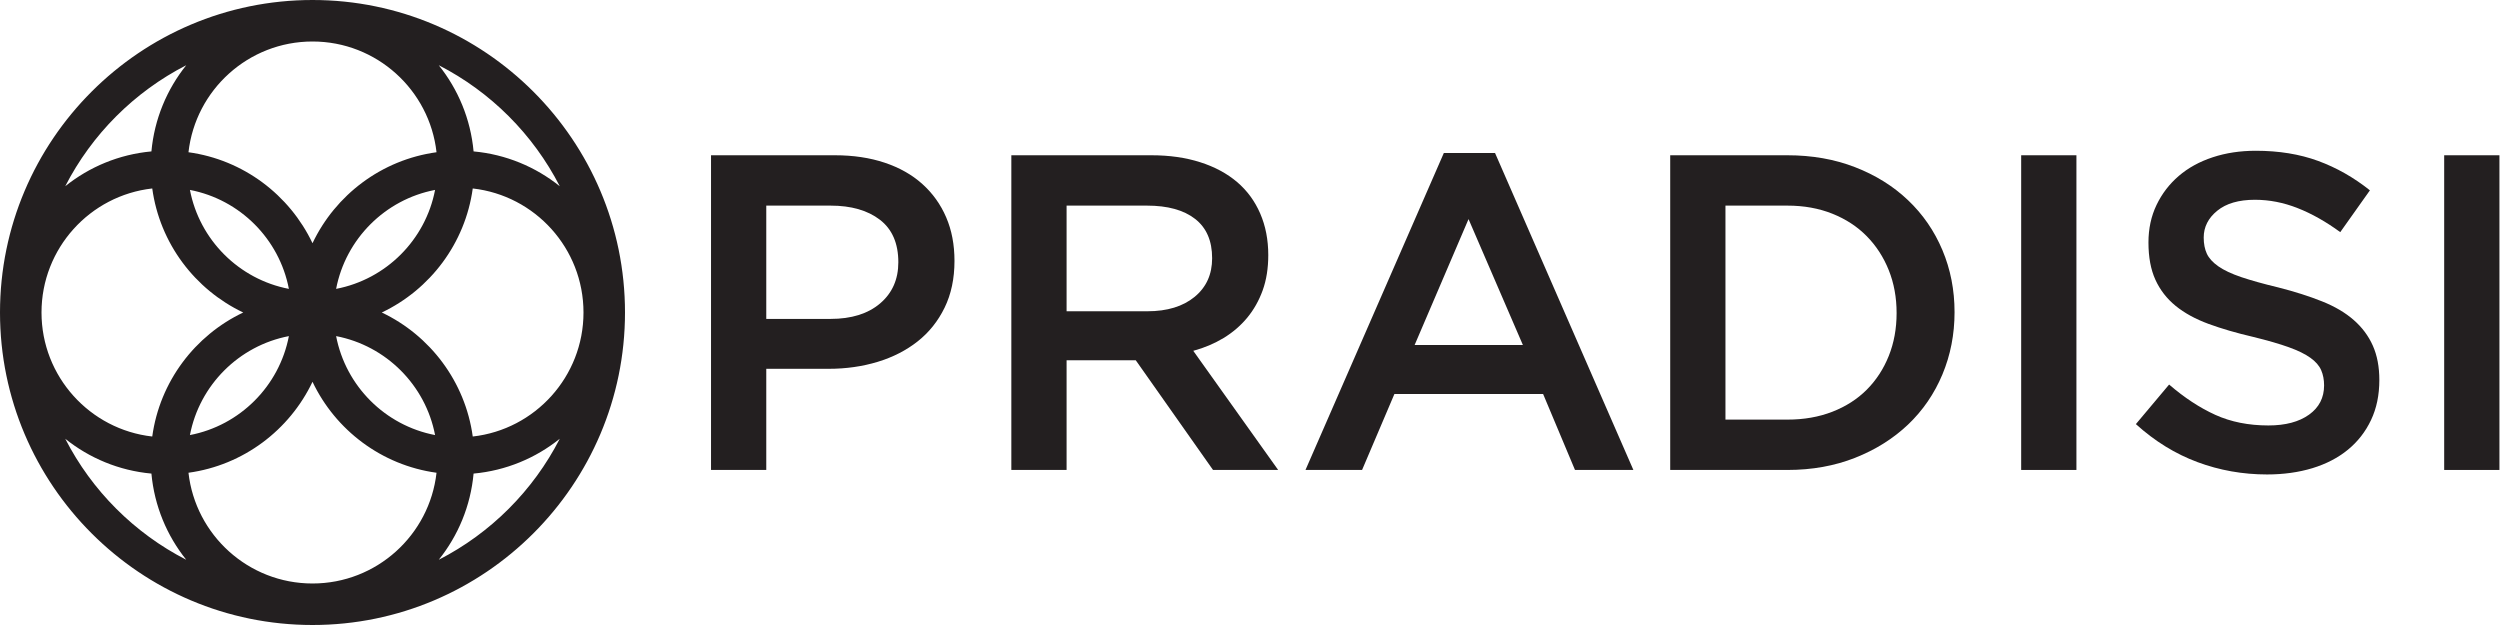 <?xml version="1.0" encoding="UTF-8"?>
<!-- Generated by Pixelmator Pro 3.6.17 -->
<svg width="300" height="75" viewBox="0 0 300 75" xmlns="http://www.w3.org/2000/svg">
    <g id="text-logo-in-line-copy">
        <g id="Group">
            <path id="Path" fill="#231f20" fill-rule="evenodd" stroke="none" d="M 37.501 75 C 16.823 75 0 58.178 0 37.5 C 0 16.822 16.823 0 37.501 0 C 58.177 0 75 16.822 75 37.5 C 75 58.178 58.177 75 37.501 75 Z M 37.501 45.815 C 34.746 51.608 29.207 55.826 22.617 56.73 C 23.457 64.203 29.805 70.019 37.501 70.019 C 45.196 70.019 51.544 64.203 52.383 56.73 C 45.793 55.826 40.254 51.608 37.501 45.815 Z M 7.828 52.651 C 11.023 58.881 16.12 63.979 22.349 67.172 C 20.034 64.286 18.527 60.722 18.17 56.83 C 14.277 56.474 10.715 54.967 7.828 52.651 Z M 67.172 52.651 C 64.286 54.967 60.724 56.474 56.83 56.83 C 56.474 60.722 54.967 64.286 52.652 67.172 C 58.881 63.978 63.979 58.879 67.172 52.651 Z M 18.27 22.616 C 10.798 23.457 4.981 29.803 4.981 37.5 C 4.981 45.195 10.798 51.543 18.27 52.382 C 19.174 45.793 23.392 40.253 29.186 37.5 C 23.392 34.745 19.175 29.206 18.27 22.616 Z M 56.73 22.616 C 55.826 29.206 51.609 34.747 45.816 37.5 C 51.609 40.253 55.826 45.793 56.73 52.382 C 64.202 51.543 70.019 45.195 70.019 37.5 C 70.019 29.803 64.202 23.457 56.73 22.616 Z M 34.666 40.333 C 34.091 43.331 32.621 46.013 30.545 48.088 C 28.471 50.164 25.789 51.634 22.791 52.208 C 23.942 46.213 28.671 41.484 34.666 40.333 Z M 40.334 40.333 C 43.331 40.909 46.013 42.379 48.088 44.454 C 50.164 46.53 51.634 49.211 52.209 52.208 C 46.214 51.058 41.485 46.328 40.334 40.333 Z M 52.209 22.79 C 51.634 25.788 50.164 28.47 48.088 30.546 C 46.012 32.621 43.331 34.091 40.334 34.665 C 41.485 28.67 46.214 23.941 52.209 22.79 Z M 22.791 22.79 C 25.79 23.366 28.471 24.836 30.547 26.911 C 32.621 28.987 34.091 31.668 34.666 34.665 C 28.671 33.515 23.942 28.785 22.791 22.79 Z M 52.383 18.269 C 51.544 10.797 45.196 4.98 37.501 4.98 C 29.805 4.98 23.457 10.797 22.617 18.269 C 29.207 19.173 34.746 23.391 37.501 29.185 C 40.254 23.39 45.794 19.173 52.383 18.269 Z M 22.349 7.827 C 16.119 11.021 11.022 16.119 7.828 22.348 C 10.715 20.033 14.277 18.526 18.17 18.169 C 18.527 14.276 20.034 10.714 22.349 7.827 Z M 52.652 7.827 C 54.967 10.714 56.474 14.276 56.83 18.169 C 60.724 18.526 64.286 20.033 67.172 22.348 C 63.978 16.118 58.88 11.021 52.652 7.827 Z"/>
        </g>
        <g id="g1">
            <g id="g2">
                <path id="path1" fill="#231f20" stroke="none" d="M 114.538 31.31 C 114.538 29.367 114.207 27.622 113.541 26.077 C 112.875 24.528 111.924 23.198 110.684 22.084 C 109.444 20.968 107.935 20.115 106.156 19.522 C 104.377 18.928 102.391 18.632 100.2 18.632 L 85.323 18.632 L 85.323 56.395 L 91.953 56.395 L 91.953 44.257 L 99.445 44.257 C 101.529 44.257 103.488 43.977 105.321 43.421 C 107.153 42.863 108.752 42.045 110.118 40.966 C 111.485 39.887 112.563 38.539 113.352 36.92 C 114.142 35.302 114.538 33.43 114.538 31.31 Z M 107.8 31.471 C 107.8 33.521 107.073 35.167 105.617 36.408 C 104.162 37.648 102.176 38.269 99.661 38.269 L 91.953 38.269 L 91.953 24.674 L 99.661 24.674 C 102.141 24.674 104.116 25.24 105.59 26.373 C 107.064 27.506 107.8 29.206 107.8 31.471 Z"/>
            </g>
            <g id="g3">
                <path id="path2" fill="#231f20" stroke="none" d="M 179.405 18.362 L 173.26 18.362 L 156.658 56.395 L 163.449 56.395 L 167.33 47.278 L 185.172 47.278 L 188.999 56.395 L 196.006 56.395 L 179.405 18.362 Z M 182.746 41.398 L 169.756 41.398 L 176.224 26.292 L 182.746 41.398 Z"/>
            </g>
            <g id="g4">
                <path id="path3" fill="#231f20" stroke="none" d="M 153.379 56.395 L 143.192 42.099 C 144.52 41.738 145.733 41.225 146.83 40.562 C 147.927 39.895 148.87 39.086 149.66 38.134 C 150.45 37.179 151.07 36.084 151.52 34.843 C 151.97 33.602 152.193 32.189 152.193 30.608 C 152.193 28.774 151.87 27.11 151.223 25.618 C 150.576 24.124 149.652 22.867 148.447 21.842 C 147.242 20.817 145.771 20.024 144.027 19.468 C 142.283 18.91 140.335 18.632 138.179 18.632 L 121.361 18.632 L 121.361 56.395 L 127.991 56.395 L 127.991 43.232 L 136.292 43.232 L 145.563 56.395 L 153.379 56.395 Z M 145.456 30.986 C 145.456 32.928 144.755 34.474 143.353 35.625 C 141.952 36.774 140.065 37.352 137.694 37.352 L 127.991 37.352 L 127.991 24.674 L 137.64 24.674 C 140.119 24.674 142.041 25.203 143.407 26.265 C 144.774 27.325 145.456 28.898 145.456 30.986 Z"/>
            </g>
            <g id="g5">
                <path id="path4" fill="#231f20" stroke="none" d="M 234.546 37.46 C 234.546 34.797 234.06 32.316 233.09 30.015 C 232.12 27.711 230.745 25.715 228.967 24.027 C 227.188 22.335 225.067 21.013 222.606 20.061 C 220.146 19.106 217.44 18.632 214.494 18.632 L 200.425 18.632 L 200.425 56.395 L 214.494 56.395 C 217.44 56.395 220.146 55.91 222.606 54.939 C 225.067 53.968 227.188 52.635 228.967 50.947 C 230.745 49.255 232.12 47.251 233.09 44.931 C 234.06 42.612 234.546 40.119 234.546 37.46 Z M 227.592 37.567 C 227.592 39.437 227.277 41.155 226.649 42.72 C 226.021 44.284 225.14 45.633 224.008 46.766 C 222.876 47.899 221.501 48.778 219.884 49.409 C 218.267 50.038 216.469 50.353 214.494 50.353 L 207.055 50.353 L 207.055 24.674 L 214.494 24.674 C 216.469 24.674 218.267 24.998 219.884 25.645 C 221.501 26.292 222.876 27.191 224.008 28.342 C 225.14 29.491 226.021 30.851 226.649 32.415 C 227.277 33.98 227.592 35.696 227.592 37.567 Z"/>
            </g>
            <g id="g6">
                <path id="path5" fill="#231f20" stroke="none" d="M 242.541 18.632 L 249.171 18.632 L 249.171 56.395 L 242.541 56.395 Z"/>
            </g>
            <g id="g7">
                <path id="path6" fill="#231f20" stroke="none" d="M 264.445 28.504 C 264.445 27.245 264.984 26.174 266.062 25.294 C 267.14 24.412 268.649 23.973 270.59 23.973 C 272.315 23.973 274.021 24.304 275.71 24.971 C 277.4 25.634 279.106 26.597 280.831 27.857 L 284.389 22.84 C 282.448 21.291 280.373 20.115 278.163 19.306 C 275.953 18.497 273.465 18.092 270.697 18.092 C 268.83 18.092 267.105 18.351 265.523 18.874 C 263.941 19.395 262.585 20.142 261.453 21.113 C 260.321 22.084 259.432 23.244 258.785 24.593 C 258.138 25.942 257.815 27.441 257.815 29.098 C 257.815 30.859 258.092 32.351 258.65 33.575 C 259.208 34.797 260.017 35.841 261.076 36.704 C 262.135 37.567 263.448 38.285 265.011 38.862 C 266.574 39.437 268.361 39.957 270.374 40.427 C 272.134 40.858 273.562 41.271 274.659 41.668 C 275.756 42.061 276.619 42.485 277.247 42.935 C 277.875 43.383 278.306 43.879 278.54 44.419 C 278.775 44.958 278.891 45.568 278.891 46.253 C 278.891 47.726 278.29 48.897 277.085 49.76 C 275.88 50.623 274.255 51.055 272.207 51.055 C 269.835 51.055 267.714 50.631 265.846 49.787 C 263.979 48.94 262.127 47.726 260.294 46.145 L 256.305 50.893 C 258.569 52.943 261.03 54.461 263.69 55.451 C 266.35 56.439 269.134 56.935 272.045 56.935 C 274.021 56.935 275.837 56.681 277.489 56.18 C 279.141 55.675 280.562 54.939 281.747 53.968 C 282.933 52.997 283.858 51.81 284.523 50.407 C 285.189 49.005 285.521 47.402 285.521 45.606 C 285.521 44.022 285.259 42.647 284.739 41.479 C 284.219 40.308 283.453 39.283 282.448 38.404 C 281.443 37.522 280.176 36.774 278.648 36.165 C 277.12 35.553 275.368 34.994 273.393 34.492 C 271.595 34.061 270.113 33.645 268.946 33.252 C 267.779 32.855 266.862 32.424 266.197 31.957 C 265.531 31.488 265.073 30.986 264.822 30.446 C 264.571 29.907 264.445 29.259 264.445 28.504 Z"/>
            </g>
            <g id="g8">
                <path id="path7" fill="#231f20" stroke="none" d="M 293.302 18.632 L 299.932 18.632 L 299.932 56.395 L 293.302 56.395 Z"/>
            </g>
        </g>
    </g>
</svg>
